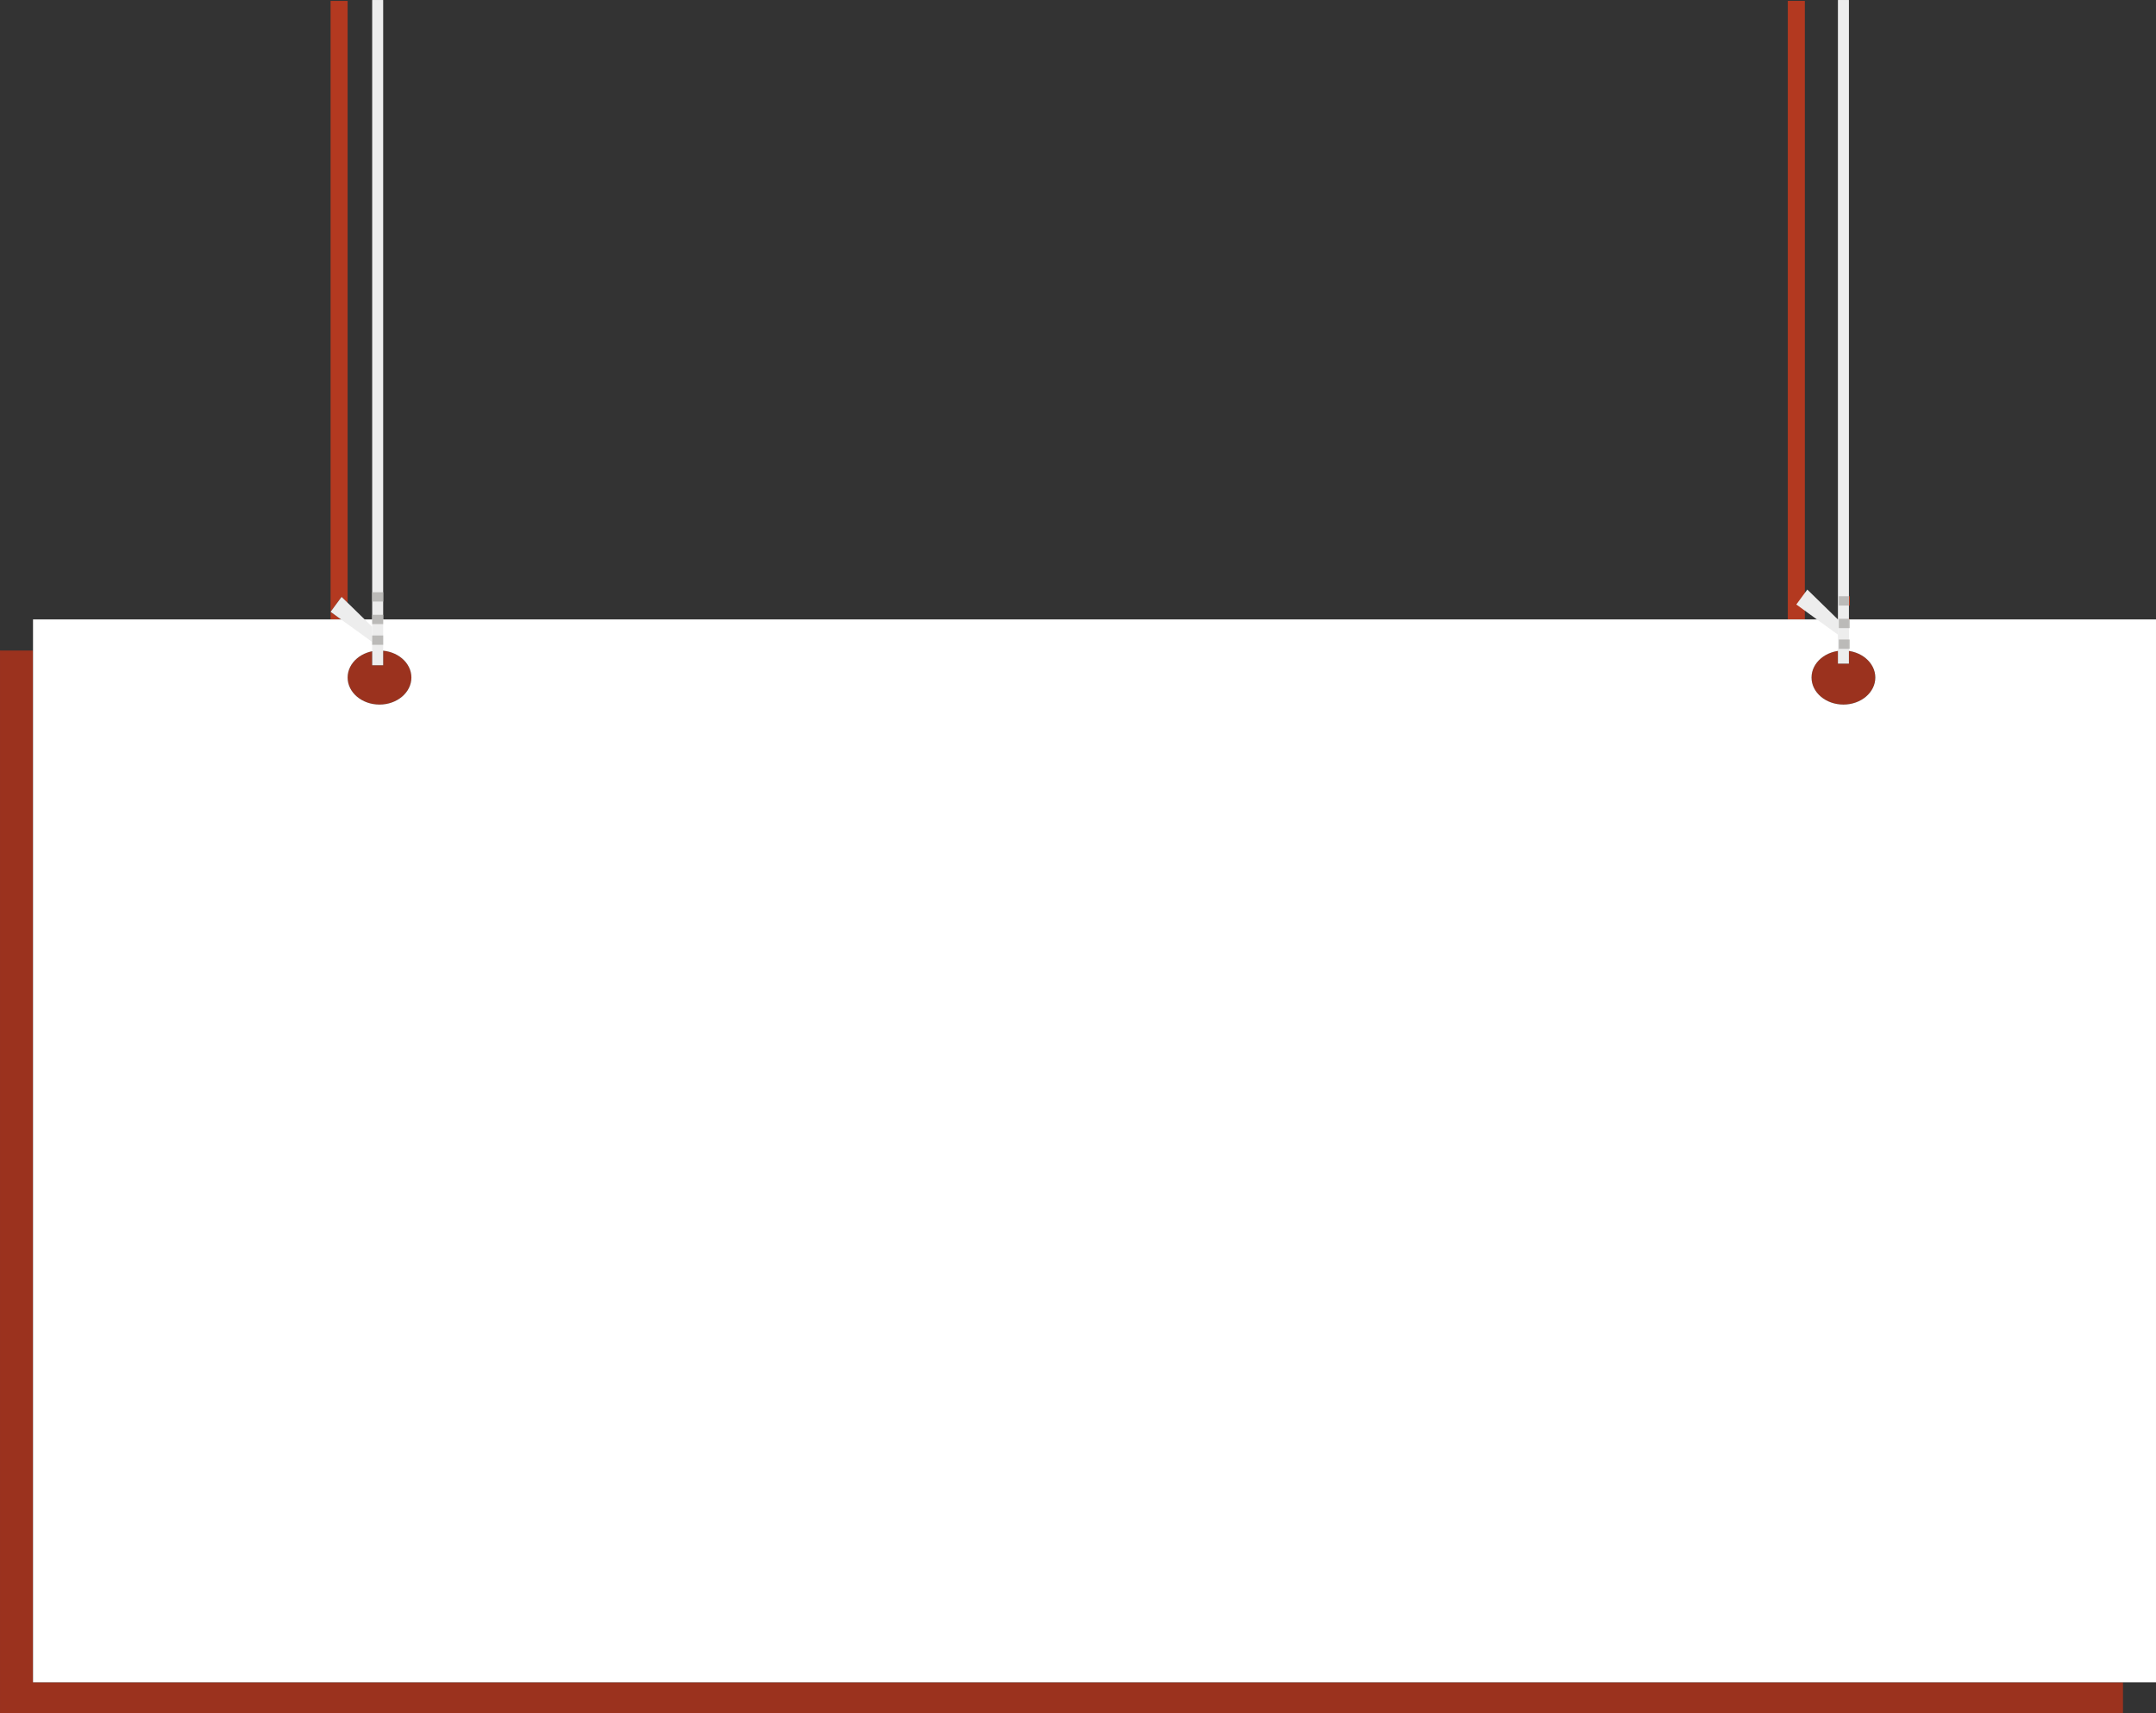 <?xml version="1.0" encoding="UTF-8"?><svg xmlns="http://www.w3.org/2000/svg" xmlns:xlink="http://www.w3.org/1999/xlink" height="3060.9" preserveAspectRatio="xMidYMid meet" version="1.0" viewBox="381.5 -1.6 3852.2 3060.9" width="3852.2" zoomAndPan="magnify"><rect x="381.5" y="-1.6" width="3852.2" height="3060.9" fill="#333333" stroke="none"/><g><g id="change1_1"><path d="M 990.91 1104.98 L 972.164 1104.98 L 972.164 -0.004 L 1002.613 -0.004 L 1002.613 1075.238 L 991.824 1064.707 L 972.164 1091.41 L 990.91 1104.98" fill="#b33920"/></g><g id="change1_2"><path d="M 3606.262 1104.98 L 3575.832 1104.98 L 3575.832 -0.004 L 3606.262 -0.004 L 3606.262 1104.98" fill="#b33920"/></g><g id="change2_1"><path d="M 4174.723 3059.32 L 381.516 3059.32 L 381.516 1160.496 L 440.488 1160.496 L 440.488 3003.781 L 4174.723 3003.781 L 4174.723 3059.32 M 3675.191 1257.078 C 3643.738 1257.078 3618.23 1235.461 3618.23 1208.801 C 3618.23 1184.957 3638.59 1165.156 3665.383 1161.238 L 3665.383 1183.957 L 3685.027 1183.957 L 3685.027 1161.238 C 3711.816 1165.156 3732.176 1184.957 3732.176 1208.801 C 3732.176 1235.461 3706.668 1257.078 3675.191 1257.078 M 1059.59 1257.078 C 1028.121 1257.078 1002.609 1235.461 1002.609 1208.801 C 1002.609 1185.953 1021.332 1166.797 1046.492 1161.777 L 1046.492 1186.801 L 1066.141 1186.801 L 1066.141 1160.828 C 1094.52 1163.57 1116.562 1184.008 1116.562 1208.801 C 1116.562 1235.461 1091.051 1257.078 1059.59 1257.078" fill="#9b321e"/></g><g id="change3_1"><path d="M 3675.211 1257.082 C 3643.734 1257.082 3618.227 1235.449 3618.227 1208.801 C 3618.227 1182.125 3643.734 1160.516 3675.211 1160.516 C 3706.668 1160.516 3732.199 1182.125 3732.199 1208.801 C 3732.199 1235.449 3706.668 1257.082 3675.211 1257.082 M 1059.59 1257.082 C 1028.121 1257.082 1002.613 1235.449 1002.613 1208.801 C 1002.613 1182.125 1028.121 1160.516 1059.59 1160.516 C 1091.051 1160.516 1116.562 1182.125 1116.562 1208.801 C 1116.562 1235.449 1091.051 1257.082 1059.59 1257.082 M 440.492 1104.984 L 440.492 3003.777 L 4233.695 3003.777 L 4233.695 1104.984 L 440.492 1104.984" fill="#fff"/></g><g id="change4_1"><path d="M 3685.035 1183.949 L 3665.379 1183.949 L 3665.379 -1.574 L 3685.035 -1.574 L 3685.035 1183.949" fill="#ededed"/></g><g id="change4_2"><path d="M 1066.141 1186.82 L 1046.492 1186.82 L 1046.492 -1.574 L 1066.141 -1.574 L 1066.141 1186.82" fill="#ededed"/></g><g id="change4_3"><path d="M 3665.363 1104.992 L 3610.699 1051.629 L 3591.047 1078.301 L 3665.363 1132.133 L 3665.363 1104.992" fill="#ededed"/></g><g id="change4_4"><path d="M 1046.492 1118.07 L 991.824 1064.711 L 972.168 1091.398 L 1046.492 1145.227 L 1046.492 1118.07" fill="#ededed"/></g><g id="change5_1"><path d="M 1066.137 1150.332 L 1046.488 1150.332 L 1046.488 1133.676 L 1066.137 1133.676 L 1066.137 1150.332" fill="#bbbab8"/></g><g id="change5_2"><path d="M 1066.145 1113.297 L 1046.492 1113.297 L 1046.492 1096.645 L 1066.145 1096.645 L 1066.145 1113.297" fill="#bbbab8"/></g><g id="change5_3"><path d="M 1066.141 1073.051 L 1046.492 1073.051 L 1046.492 1056.383 L 1066.141 1056.383 L 1066.141 1073.051" fill="#bbbab8"/></g><g id="change6_1"><path d="M 3686.652 1157.5 L 3685 1157.5 L 3685 1140.855 L 3686.652 1140.855 L 3686.652 1157.5" fill="#ccccc9"/></g><g id="change5_4"><path d="M 3685.023 1157.492 L 3667.004 1157.492 L 3667.004 1140.852 L 3685.023 1140.852 L 3685.023 1157.492" fill="#bbbab8"/></g><g id="change1_3"><path d="M 3686.652 1104.984 L 3685 1104.984 L 3685 1103.828 L 3686.652 1103.828 L 3686.652 1104.984" fill="#b33920"/></g><g id="change6_2"><path d="M 3686.652 1120.477 L 3685 1120.477 L 3685 1104.984 L 3686.652 1104.984 L 3686.652 1120.477" fill="#ccccc9"/></g><g id="change5_5"><path d="M 3685.023 1120.484 L 3667.004 1120.484 L 3667.004 1103.82 L 3685.023 1103.82 L 3685.023 1120.484" fill="#bbbab8"/></g><g id="change1_4"><path d="M 3686.652 1080.215 L 3685 1080.215 L 3685 1063.57 L 3686.652 1063.57 L 3686.652 1080.215" fill="#b33920"/></g><g id="change5_6"><path d="M 3685.023 1080.219 L 3667.004 1080.219 L 3667.004 1063.559 L 3685.023 1063.559 L 3685.023 1080.219" fill="#bbbab8"/></g></g></svg>